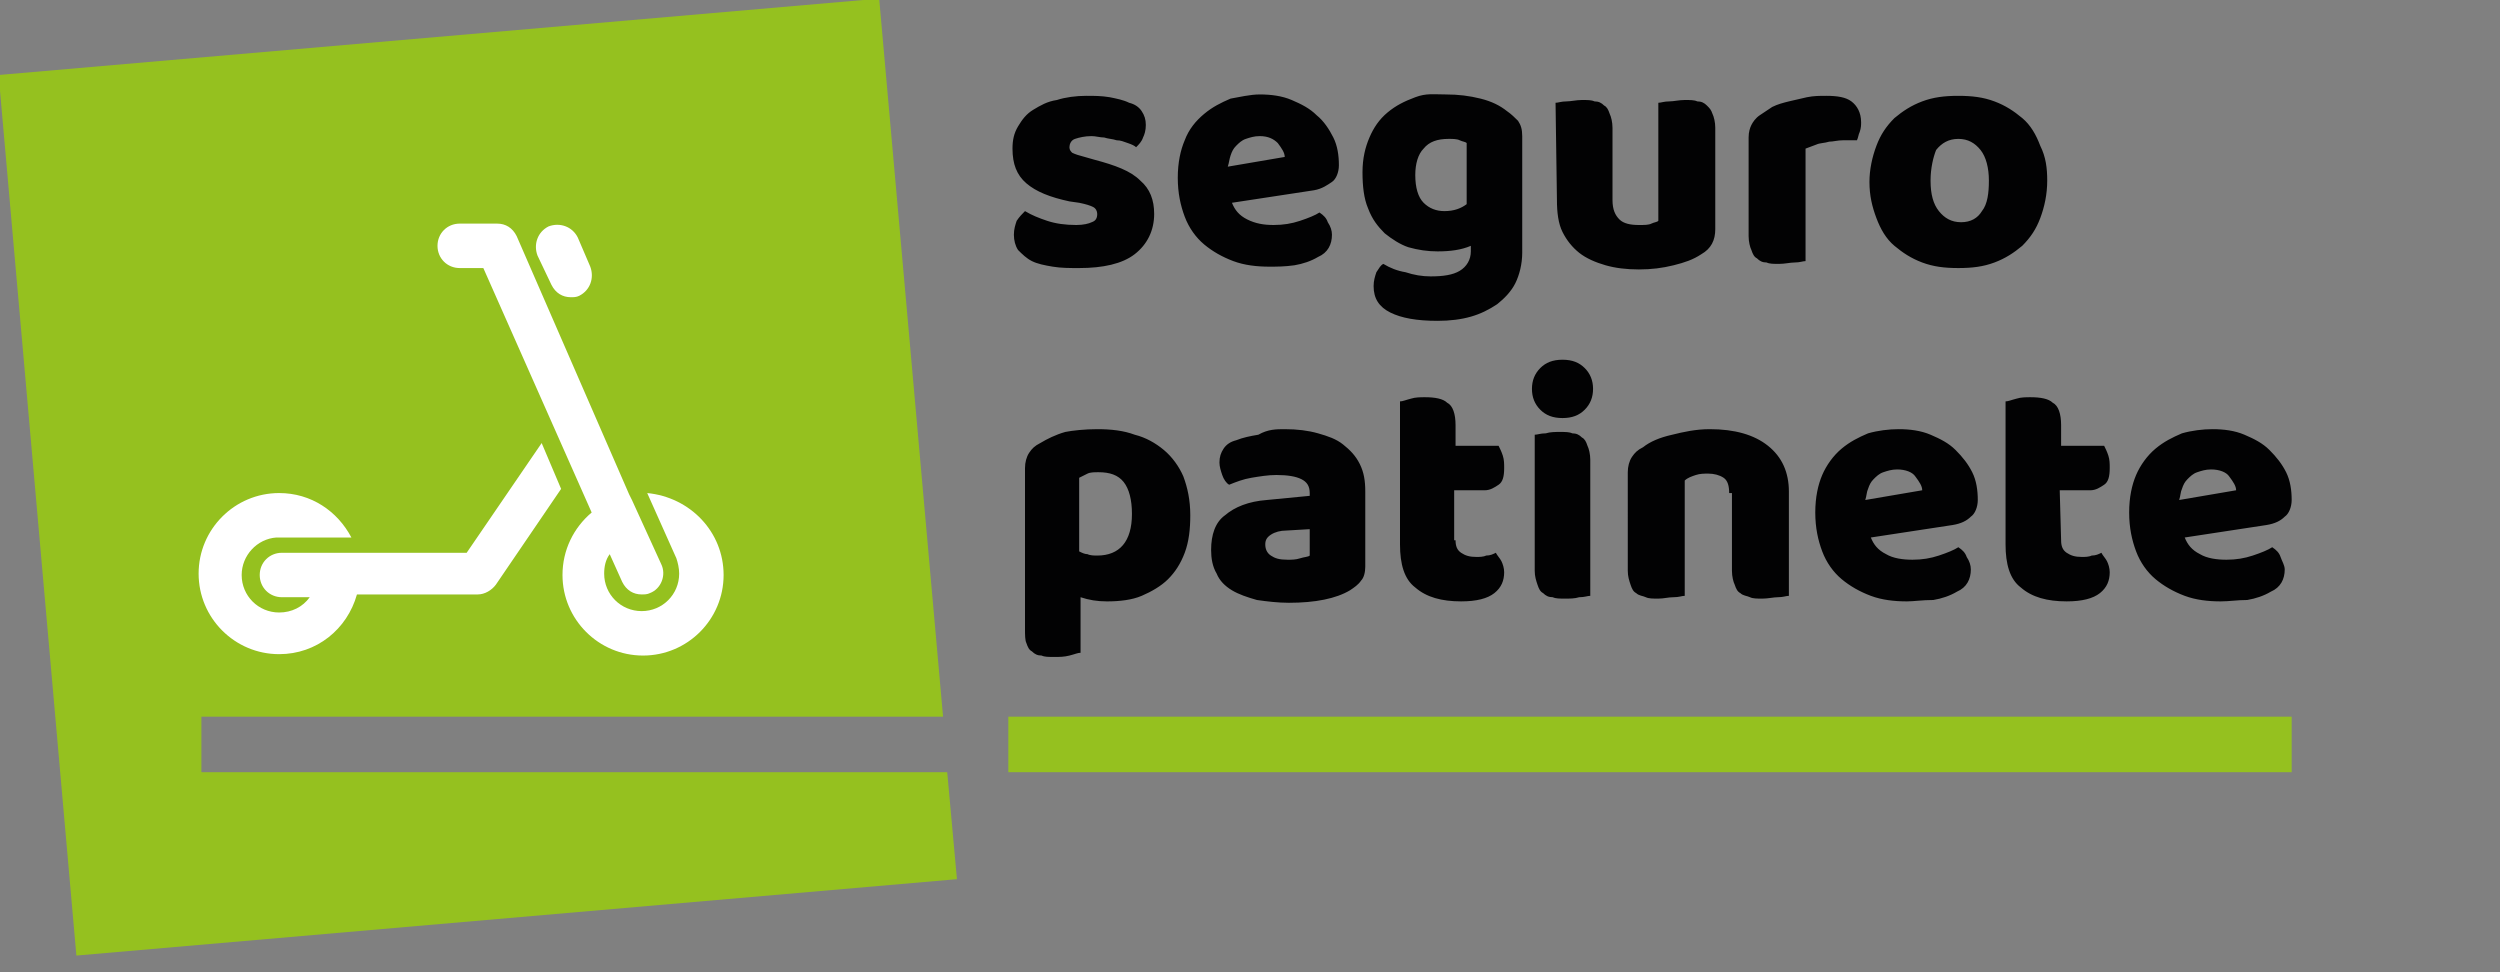 <svg xmlns="http://www.w3.org/2000/svg" xml:space="preserve" id="Layer_1" x="0" y="0" version="1.1" viewBox="0 0 180 70" width="180" height="70"><rect x="0" y="0" width="180" height="70" fill="#808080" stroke="none"/><style>.st0{fill:#95c11f}.st1{fill:#fff}.st2{fill:#020203}</style><path d="M14.5 55.6v-4h53.4L63.3-.1-.1 5.4l5.6 63.4 63.4-5.5-.7-7.7zM72.6 51.6H165v4H72.6z" class="st0"/><path d="m46.6 35.5 2.1 4.7c.1.3.2.7.2 1.1 0 1.5-1.2 2.7-2.7 2.7s-2.7-1.2-2.7-2.7c0-.5.1-1 .4-1.4l.9 2c.3.6.8.9 1.4.9.2 0 .4 0 .6-.1.8-.3 1.2-1.3.8-2.1L45.5 36l-.2-.4L37.2 17c-.3-.6-.8-.9-1.4-.9h-2.7c-.9 0-1.6.7-1.6 1.6s.7 1.6 1.6 1.6h1.7l7.8 17.6c-1.3 1.1-2.1 2.7-2.1 4.5 0 3.2 2.6 5.8 5.8 5.8s5.8-2.6 5.8-5.8c0-3.1-2.4-5.6-5.5-5.9z" class="st1"/><path d="m39 31.9-5.4 7.9H20.3c-.9 0-1.6.7-1.6 1.6 0 .9.7 1.6 1.6 1.6h2c-.5.7-1.3 1.1-2.2 1.1-1.5 0-2.7-1.2-2.7-2.7 0-1.4 1.1-2.6 2.5-2.7h5.4c-1-1.9-2.9-3.2-5.2-3.2-3.2 0-5.8 2.6-5.8 5.8s2.6 5.8 5.8 5.8c2.7 0 4.9-1.8 5.6-4.3h8.7c.5 0 1-.3 1.3-.7l4.7-6.9-1.4-3.3zM39.7 20.5c.3.6.8.9 1.4.9.2 0 .4 0 .6-.1.8-.4 1.1-1.3.8-2.1l-.9-2.1c-.4-.8-1.3-1.1-2.1-.8-.8.4-1.1 1.3-.8 2.1l1 2.1z" class="st1"/><g><path d="M83.1 15.4c0 1.2-.5 2.2-1.4 2.9-.9.7-2.3 1-4 1-.7 0-1.3 0-1.9-.1s-1.1-.2-1.5-.4c-.4-.2-.7-.5-1-.8-.2-.3-.3-.7-.3-1.1s.1-.7.2-1c.2-.3.4-.5.6-.7.5.3 1 .5 1.6.7.6.2 1.3.3 2.1.3.5 0 .9-.1 1.1-.2.3-.1.4-.3.4-.6 0-.2-.1-.4-.3-.5s-.5-.2-1-.3l-.7-.1c-1.4-.3-2.4-.7-3.1-1.3s-1-1.4-1-2.5c0-.6.1-1.1.4-1.6s.6-.9 1.1-1.2c.5-.3 1-.6 1.7-.7.6-.2 1.4-.3 2.1-.3.6 0 1.1 0 1.7.1.5.1 1 .2 1.4.4.4.1.7.3.9.6.2.3.3.6.3 1s-.1.7-.2.9c-.1.3-.3.5-.5.7-.1-.1-.3-.2-.6-.3s-.5-.2-.8-.2c-.3-.1-.6-.1-.9-.2-.3 0-.6-.1-.9-.1-.5 0-.9.1-1.2.2s-.4.4-.4.6c0 .2.1.3.2.4.2.1.5.2.9.3l.7.2c1.5.4 2.6.8 3.3 1.5.7.6 1 1.4 1 2.4zM91.4 19.2c-.9 0-1.8-.1-2.6-.4-.8-.3-1.5-.7-2.1-1.2s-1.1-1.2-1.4-2c-.3-.8-.5-1.7-.5-2.8s.2-2 .5-2.7c.3-.8.8-1.4 1.4-1.9s1.2-.8 1.9-1.1c.6-.1 1.4-.3 2.1-.3.8 0 1.6.1 2.3.4.7.3 1.3.6 1.8 1.1.5.4.9 1 1.2 1.6.3.6.4 1.3.4 2 0 .5-.2 1-.5 1.2s-.7.5-1.3.6l-5.9.9c.2.5.5.9 1.1 1.2s1.2.4 1.9.4 1.3-.1 1.9-.3 1.1-.4 1.4-.6c.3.2.5.4.6.7.2.3.3.6.3.9 0 .7-.3 1.3-1 1.6-.5.3-1.1.5-1.7.6-.7.1-1.3.1-1.8.1zm-.7-9.4c-.4 0-.7.1-1 .2-.3.1-.5.3-.7.5s-.3.4-.4.7-.1.5-.2.8l4.1-.7c0-.3-.2-.6-.5-1-.3-.3-.7-.5-1.3-.5zM104.1 6.8c.9 0 1.7.1 2.5.3s1.4.5 1.9.9c.3.2.6.5.8.7.2.3.3.6.3 1.1v8.4c0 .8-.2 1.6-.5 2.2s-.8 1.1-1.3 1.5c-.6.4-1.2.7-1.9.9-.7.2-1.5.3-2.4.3-1.5 0-2.6-.2-3.4-.6s-1.2-1-1.2-1.9c0-.4.1-.7.2-1 .2-.3.3-.5.5-.6.5.3 1 .5 1.6.6.6.2 1.2.3 1.8.3.9 0 1.6-.1 2.1-.4s.8-.8.8-1.4v-.4c-.7.3-1.5.4-2.4.4-.7 0-1.4-.1-2.1-.3-.6-.2-1.2-.6-1.7-1-.5-.5-.9-1-1.2-1.8-.3-.7-.4-1.6-.4-2.6s.2-1.8.5-2.5.7-1.3 1.3-1.8c.6-.5 1.2-.8 2-1.1s1.3-.2 2.2-.2zm1.5 3.5c-.1-.1-.3-.1-.5-.2s-.5-.1-.8-.1c-.8 0-1.4.2-1.8.7-.4.4-.6 1.1-.6 1.9 0 .9.2 1.6.6 2s.9.6 1.5.6c.7 0 1.2-.2 1.6-.5v-4.4zM112 7.4c.2 0 .4-.1.8-.1.3 0 .7-.1 1.1-.1s.7 0 .9.1c.3 0 .5.1.7.3.2.1.3.3.4.6.1.2.2.6.2 1v5.2c0 .7.2 1.1.5 1.4.3.3.8.4 1.4.4.4 0 .7 0 .9-.1.2-.1.4-.1.5-.2V7.4c.2 0 .4-.1.8-.1.3 0 .7-.1 1.1-.1s.7 0 .9.1c.3 0 .5.1.7.3s.3.3.4.6c.1.2.2.6.2 1v7.3c0 .8-.3 1.4-1 1.8-.6.4-1.2.6-2 .8-.8.2-1.6.3-2.5.3s-1.7-.1-2.4-.3c-.7-.2-1.4-.5-1.9-.9s-.9-.9-1.2-1.5c-.3-.6-.4-1.4-.4-2.3l-.1-7zM130 18.8c-.2 0-.4.1-.8.1-.3 0-.7.1-1.1.1-.4 0-.7 0-.9-.1-.3 0-.5-.1-.7-.3-.2-.1-.3-.3-.4-.6-.1-.2-.2-.6-.2-1V9.9c0-.4.1-.7.2-.9s.3-.5.6-.7l.9-.6c.4-.2.8-.3 1.2-.4s.9-.2 1.3-.3c.5-.1.9-.1 1.4-.1.8 0 1.4.1 1.8.4.4.3.7.8.7 1.5 0 .2 0 .4-.1.7-.1.2-.1.4-.2.6h-1c-.4 0-.7.1-1 .1-.3.1-.7.1-.9.2-.3.1-.5.2-.8.3v8.1zM147.4 13c0 1-.2 1.9-.5 2.7s-.7 1.4-1.3 2c-.6.5-1.2.9-2 1.2-.8.3-1.6.4-2.6.4s-1.8-.1-2.6-.4-1.4-.7-2-1.2-1-1.2-1.3-2c-.3-.8-.5-1.6-.5-2.6 0-.9.2-1.8.5-2.6s.7-1.4 1.3-2c.6-.5 1.2-.9 2-1.2.8-.3 1.6-.4 2.6-.4s1.8.1 2.6.4 1.4.7 2 1.2 1 1.2 1.3 2c.4.8.5 1.6.5 2.5zm-8.4 0c0 1 .2 1.7.6 2.2.4.5.9.8 1.6.8.7 0 1.2-.3 1.5-.8.4-.5.5-1.3.5-2.2s-.2-1.7-.6-2.2-.9-.8-1.6-.8c-.7 0-1.2.3-1.6.8-.2.5-.4 1.3-.4 2.2z" class="st2"/></g><g><path d="M79 30.9c1 0 1.9.1 2.7.4.8.2 1.5.6 2.1 1.1s1.1 1.2 1.4 1.9c.3.8.5 1.7.5 2.8 0 1-.1 1.9-.4 2.7s-.7 1.4-1.2 1.9-1.2.9-1.9 1.2c-.7.3-1.6.4-2.5.4-.7 0-1.3-.1-1.9-.3v4c-.2 0-.4.1-.8.2s-.7.1-1.1.1-.7 0-.9-.1c-.3 0-.5-.1-.7-.3-.2-.1-.3-.3-.4-.6-.1-.2-.1-.6-.1-1V33.7c0-.4.1-.8.3-1.1.2-.3.4-.5.8-.7.5-.3 1.1-.6 1.8-.8.5-.1 1.4-.2 2.3-.2zm0 9.1c1.6 0 2.5-1 2.5-3 0-1-.2-1.8-.6-2.3s-1-.7-1.8-.7c-.3 0-.6 0-.8.1l-.6.3v5.3c.2.1.4.2.6.2.2.1.5.1.7.1zM92.5 30.9c.9 0 1.7.1 2.4.3.7.2 1.3.4 1.8.8s.9.8 1.2 1.4c.3.6.4 1.2.4 2v5.4c0 .4-.1.8-.3 1-.2.3-.5.5-.8.7-1 .6-2.5.9-4.4.9-.8 0-1.6-.1-2.3-.2-.7-.2-1.3-.4-1.8-.7s-.9-.7-1.1-1.2c-.3-.5-.4-1.1-.4-1.7 0-1.1.3-2 1-2.5.7-.6 1.7-1 3-1.1l3.1-.3v-.2c0-.5-.2-.8-.6-1s-1-.3-1.8-.3c-.6 0-1.2.1-1.8.2-.6.1-1.1.3-1.6.5-.2-.1-.4-.4-.5-.7s-.2-.6-.2-.9c0-.4.1-.7.3-1s.5-.5.9-.6c.5-.2 1-.3 1.6-.4.7-.4 1.3-.4 1.9-.4zm.2 9.4c.3 0 .6 0 .9-.1s.6-.1.7-.2v-1.9l-1.7.1c-.4 0-.8.1-1.1.3s-.4.4-.4.7.1.6.4.8.6.3 1.2.3zM104.8 38.9c0 .4.1.7.4.9s.6.3 1.1.3c.2 0 .5 0 .7-.1.3 0 .5-.1.7-.2.1.2.3.4.4.6.1.2.2.5.2.8 0 .6-.2 1.1-.7 1.5s-1.3.6-2.4.6c-1.4 0-2.5-.3-3.3-1-.8-.6-1.1-1.7-1.1-3.1V28.9c.2 0 .4-.1.8-.2.3-.1.7-.1 1-.1.7 0 1.3.1 1.6.4.4.2.6.8.6 1.6v1.5h3.1c.1.2.2.4.3.7.1.3.1.6.1.9 0 .6-.1 1-.4 1.2s-.6.4-1 .4h-2.2v3.6h.1zM110.3 28c0-.6.2-1.1.6-1.5s.9-.6 1.6-.6 1.2.2 1.6.6.6.9.6 1.5-.2 1.1-.6 1.5-.9.6-1.6.6-1.2-.2-1.6-.6-.6-.9-.6-1.5zm4.2 14.9c-.2 0-.4.1-.8.1-.3.1-.7.1-1 .1-.4 0-.7 0-.9-.1-.3 0-.5-.1-.7-.3-.2-.1-.3-.3-.4-.6s-.2-.6-.2-1v-9.8c.2 0 .4-.1.8-.1.3-.1.7-.1 1-.1.4 0 .7 0 .9.1.3 0 .5.1.7.3.2.1.3.3.4.6.1.2.2.6.2 1v9.8zM124.5 35.5c0-.5-.1-.9-.4-1.1-.3-.2-.7-.3-1.1-.3-.3 0-.6 0-.9.1s-.6.2-.8.4v8.3c-.2 0-.4.1-.8.1s-.7.1-1.1.1-.7 0-.9-.1-.5-.1-.7-.3c-.2-.1-.3-.3-.4-.6s-.2-.6-.2-1V34c0-.4.1-.8.3-1.1.2-.3.4-.5.8-.7.5-.4 1.2-.7 2.1-.9.8-.2 1.7-.4 2.7-.4 1.8 0 3.2.4 4.2 1.2 1 .8 1.5 1.9 1.5 3.3v7.5c-.2 0-.4.1-.8.1-.3 0-.7.1-1.1.1s-.7 0-.9-.1-.5-.1-.7-.3c-.2-.1-.3-.3-.4-.6-.1-.2-.2-.6-.2-1v-5.6h-.2zM137.3 43.3c-.9 0-1.8-.1-2.6-.4-.8-.3-1.5-.7-2.1-1.2s-1.1-1.2-1.4-2c-.3-.8-.5-1.7-.5-2.8s.2-2 .5-2.7.8-1.4 1.4-1.9c.6-.5 1.2-.8 1.9-1.1.7-.2 1.5-.3 2.2-.3.8 0 1.6.1 2.3.4s1.3.6 1.8 1.1c.5.5.9 1 1.2 1.6s.4 1.3.4 2c0 .5-.2 1-.5 1.2-.3.3-.7.5-1.3.6l-5.9.9c.2.5.5.9 1.1 1.2.5.3 1.2.4 1.9.4s1.3-.1 1.9-.3 1.1-.4 1.4-.6c.3.2.5.4.6.7.2.3.3.6.3.9 0 .7-.3 1.3-1 1.6-.5.3-1.1.5-1.7.6-.8 0-1.4.1-1.9.1zm-.7-9.5c-.4 0-.7.1-1 .2-.3.1-.5.3-.7.5s-.3.4-.4.7c-.1.2-.1.5-.2.8l4.1-.7c0-.3-.2-.6-.5-1-.2-.3-.7-.5-1.3-.5zM148.4 38.9c0 .4.1.7.4.9.3.2.6.3 1.1.3.2 0 .5 0 .7-.1.3 0 .5-.1.7-.2.1.2.3.4.4.6.1.2.2.5.2.8 0 .6-.2 1.1-.7 1.5s-1.3.6-2.4.6c-1.4 0-2.5-.3-3.3-1-.8-.6-1.1-1.7-1.1-3.1V28.9c.2 0 .4-.1.8-.2.3-.1.7-.1 1-.1.7 0 1.3.1 1.6.4.4.2.6.8.6 1.6v1.5h3.1c.1.2.2.4.3.7s.1.6.1.9c0 .6-.1 1-.4 1.2s-.6.4-1 .4h-2.2l.1 3.6zM159.9 43.3c-.9 0-1.8-.1-2.6-.4-.8-.3-1.5-.7-2.1-1.2s-1.1-1.2-1.4-2c-.3-.8-.5-1.7-.5-2.8s.2-2 .5-2.7.8-1.4 1.4-1.9c.6-.5 1.2-.8 1.9-1.1.7-.2 1.5-.3 2.2-.3.8 0 1.6.1 2.3.4s1.3.6 1.8 1.1c.5.5.9 1 1.2 1.6s.4 1.3.4 2c0 .5-.2 1-.5 1.2-.3.3-.7.5-1.3.6l-5.9.9c.2.5.5.9 1.1 1.2.5.3 1.2.4 1.9.4s1.3-.1 1.9-.3 1.1-.4 1.4-.6c.3.2.5.4.6.7s.3.6.3.9c0 .7-.3 1.3-1 1.6-.5.3-1.1.5-1.7.6-.7 0-1.3.1-1.9.1zm-.7-9.5c-.4 0-.7.1-1 .2-.3.1-.5.3-.7.5s-.3.4-.4.7c-.1.2-.1.5-.2.8l4.1-.7c0-.3-.2-.6-.5-1-.2-.3-.7-.5-1.3-.5z" class="st2"/></g></svg>